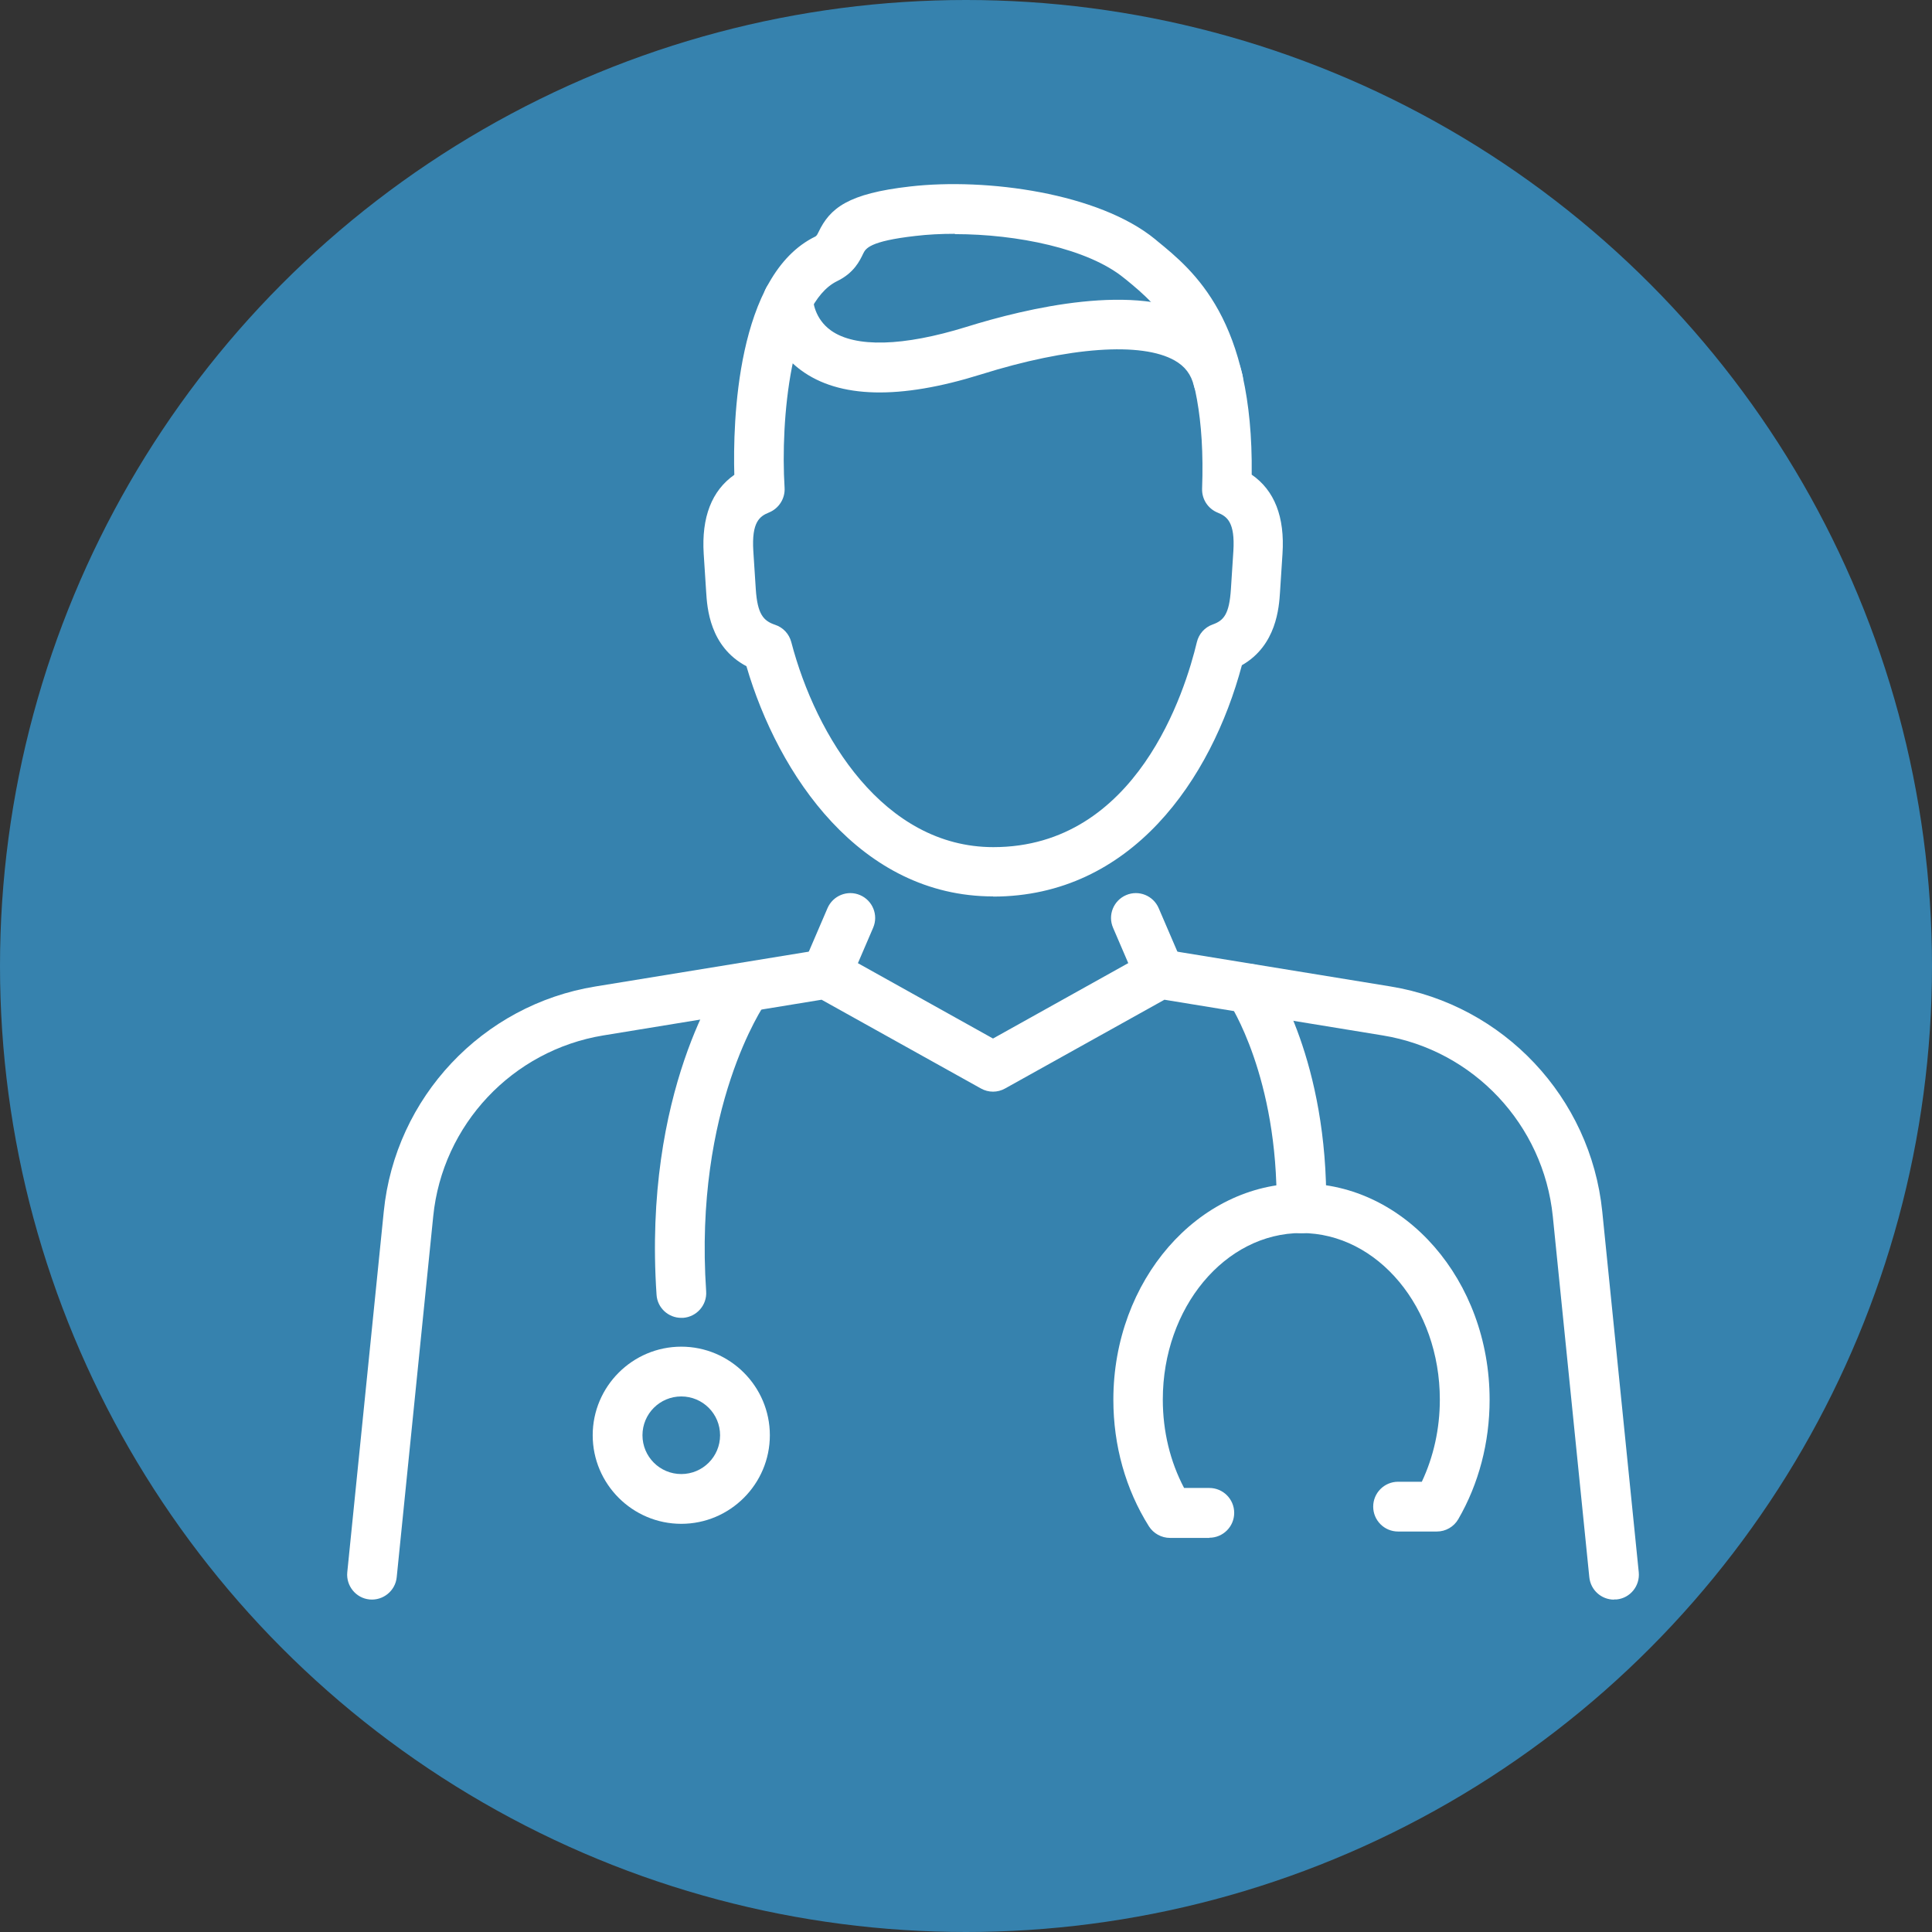 <svg xmlns="http://www.w3.org/2000/svg" id="Layer_2" data-name="Layer 2" viewBox="0 0 118 118"><rect x="0" y="0" width="118" height="118" fill="#333333" stroke="none"/><defs><style>      .cls-1 {        fill: #3682ae;      }      .cls-1, .cls-2 {        stroke-width: 0px;      }      .cls-2 {        fill: #fff;      }    </style></defs><g id="Layer_1-2" data-name="Layer 1"><g><circle class="cls-1" cx="59" cy="59" r="59"></circle><g><g><g><path class="cls-2" d="M98.58,97.7c-.77,0-1.43-.58-1.51-1.37l-2.23-22.04c-.57-5.6-4.84-10.15-10.39-11.05l-13.33-2.18-9.73,5.42c-.46.26-1.02.26-1.48,0l-9.73-5.42-13.33,2.18c-5.55.91-9.83,5.45-10.39,11.05l-2.23,22.04c-.08.83-.83,1.44-1.66,1.36-.83-.08-1.44-.83-1.36-1.66l2.23-22.04c.7-6.96,6.02-12.62,12.93-13.74l13.85-2.26c.34-.05.68,0,.98.17l9.45,5.27,9.45-5.27c.3-.17.65-.23.98-.17l13.85,2.26c6.91,1.13,12.22,6.78,12.93,13.74l2.23,22.04c.08.83-.52,1.58-1.36,1.66-.05,0-.1,0-.15,0Z"></path><path class="cls-2" d="M50.47,61c-.2,0-.4-.04-.6-.12-.77-.33-1.13-1.22-.8-1.99l1.47-3.42c.33-.77,1.22-1.13,1.99-.8.77.33,1.13,1.22.8,1.99l-1.47,3.42c-.25.58-.81.92-1.4.92Z"></path><path class="cls-2" d="M70.85,61c-.59,0-1.15-.35-1.4-.92l-1.47-3.42c-.33-.77.03-1.66.8-1.99.77-.33,1.66.03,1.99.8l1.47,3.42c.33.77-.03,1.66-.8,1.99-.19.08-.4.12-.6.12Z"></path></g><path class="cls-2" d="M60.66,54.75c-8.12,0-13.13-7.42-15.07-14.06-2.25-1.19-2.4-3.58-2.46-4.54l-.15-2.32c-.14-2.24.49-3.86,1.87-4.83-.09-3.16.11-12.21,4.96-14.56.09-.06.14-.18.18-.26.7-1.47,1.8-2.36,5.59-2.79,4.69-.54,11.54.41,14.97,3.22l.13.11c2.22,1.81,5.88,4.8,5.77,14.27,1.39.96,2.03,2.58,1.88,4.84l-.15,2.32c-.06.94-.21,3.27-2.33,4.48-1.86,6.96-6.75,14.13-15.2,14.13ZM58.31,14.28c-.83,0-1.64.04-2.39.13-2.84.32-3.05.78-3.2,1.08-.21.44-.56,1.18-1.59,1.68-2.83,1.38-3.47,8.47-3.21,12.62.04.65-.34,1.26-.95,1.51-.57.23-1.07.58-.96,2.35l.15,2.32c.1,1.55.47,1.95,1.18,2.19.49.16.86.56.99,1.06,1.51,5.77,5.65,12.52,12.34,12.52,8.78,0,11.73-9.58,12.43-12.52.12-.5.48-.91.97-1.08.67-.24,1.01-.62,1.11-2.16l.15-2.32c.11-1.77-.39-2.12-.96-2.35-.59-.24-.97-.82-.95-1.46.32-8.71-2.66-11.14-4.63-12.76l-.14-.11c-2.2-1.8-6.55-2.68-10.32-2.68Z"></path><path class="cls-2" d="M74.4,24.74c-.69,0-1.31-.47-1.48-1.17-.17-.7-.54-1.19-1.17-1.55-2.02-1.15-6.45-.84-11.84.85-4.96,1.55-8.66,1.46-10.99-.26-1.81-1.33-2.3-3.34-2.3-4.32,0-.84.68-1.52,1.52-1.52h0c.83,0,1.51.67,1.52,1.5,0,.08.07,1.19,1.1,1.92,1.48,1.05,4.41.97,8.25-.22,3.69-1.15,10.44-2.76,14.25-.59,1.36.77,2.26,1.98,2.62,3.49.19.82-.31,1.63-1.13,1.83-.12.03-.24.04-.35.04ZM49.66,18.29h0,0Z"></path></g><path class="cls-2" d="M41.61,80.49c-.79,0-1.46-.61-1.51-1.41-.84-12.43,3.97-19.28,4.17-19.56.49-.68,1.44-.84,2.12-.35.68.49.84,1.43.35,2.11-.06.09-4.37,6.35-3.61,17.59.06.84-.58,1.56-1.41,1.62-.04,0-.07,0-.1,0Z"></path><path class="cls-2" d="M79.49,75.32h-.02c-.84-.01-1.51-.7-1.5-1.54.1-8-2.87-12.49-2.9-12.53-.47-.69-.29-1.64.4-2.11.69-.47,1.63-.3,2.1.39.14.21,3.55,5.26,3.43,14.29-.01.83-.69,1.5-1.52,1.5Z"></path><path class="cls-2" d="M41.61,93.07c-2.98,0-5.41-2.43-5.41-5.41s2.43-5.41,5.41-5.41,5.41,2.43,5.41,5.41-2.43,5.41-5.41,5.41ZM41.61,85.29c-1.31,0-2.37,1.06-2.37,2.37s1.06,2.37,2.37,2.37,2.37-1.06,2.37-2.37-1.06-2.37-2.37-2.37Z"></path><path class="cls-2" d="M73.87,93.93h-2.41c-.52,0-1.01-.27-1.29-.71-1.42-2.26-2.17-4.93-2.17-7.73,0-7.28,5.16-13.21,11.49-13.21s11.49,5.92,11.49,13.21c0,2.61-.66,5.13-1.91,7.29-.27.47-.77.76-1.31.76h-2.37c-.84,0-1.52-.68-1.52-1.52s.68-1.52,1.52-1.52h1.45c.72-1.53,1.1-3.24,1.1-5.02,0-5.61-3.79-10.17-8.46-10.17s-8.46,4.56-8.46,10.17c0,1.94.45,3.79,1.3,5.4h1.54c.84,0,1.52.68,1.52,1.52s-.68,1.52-1.52,1.52Z"></path></g></g></g></svg>